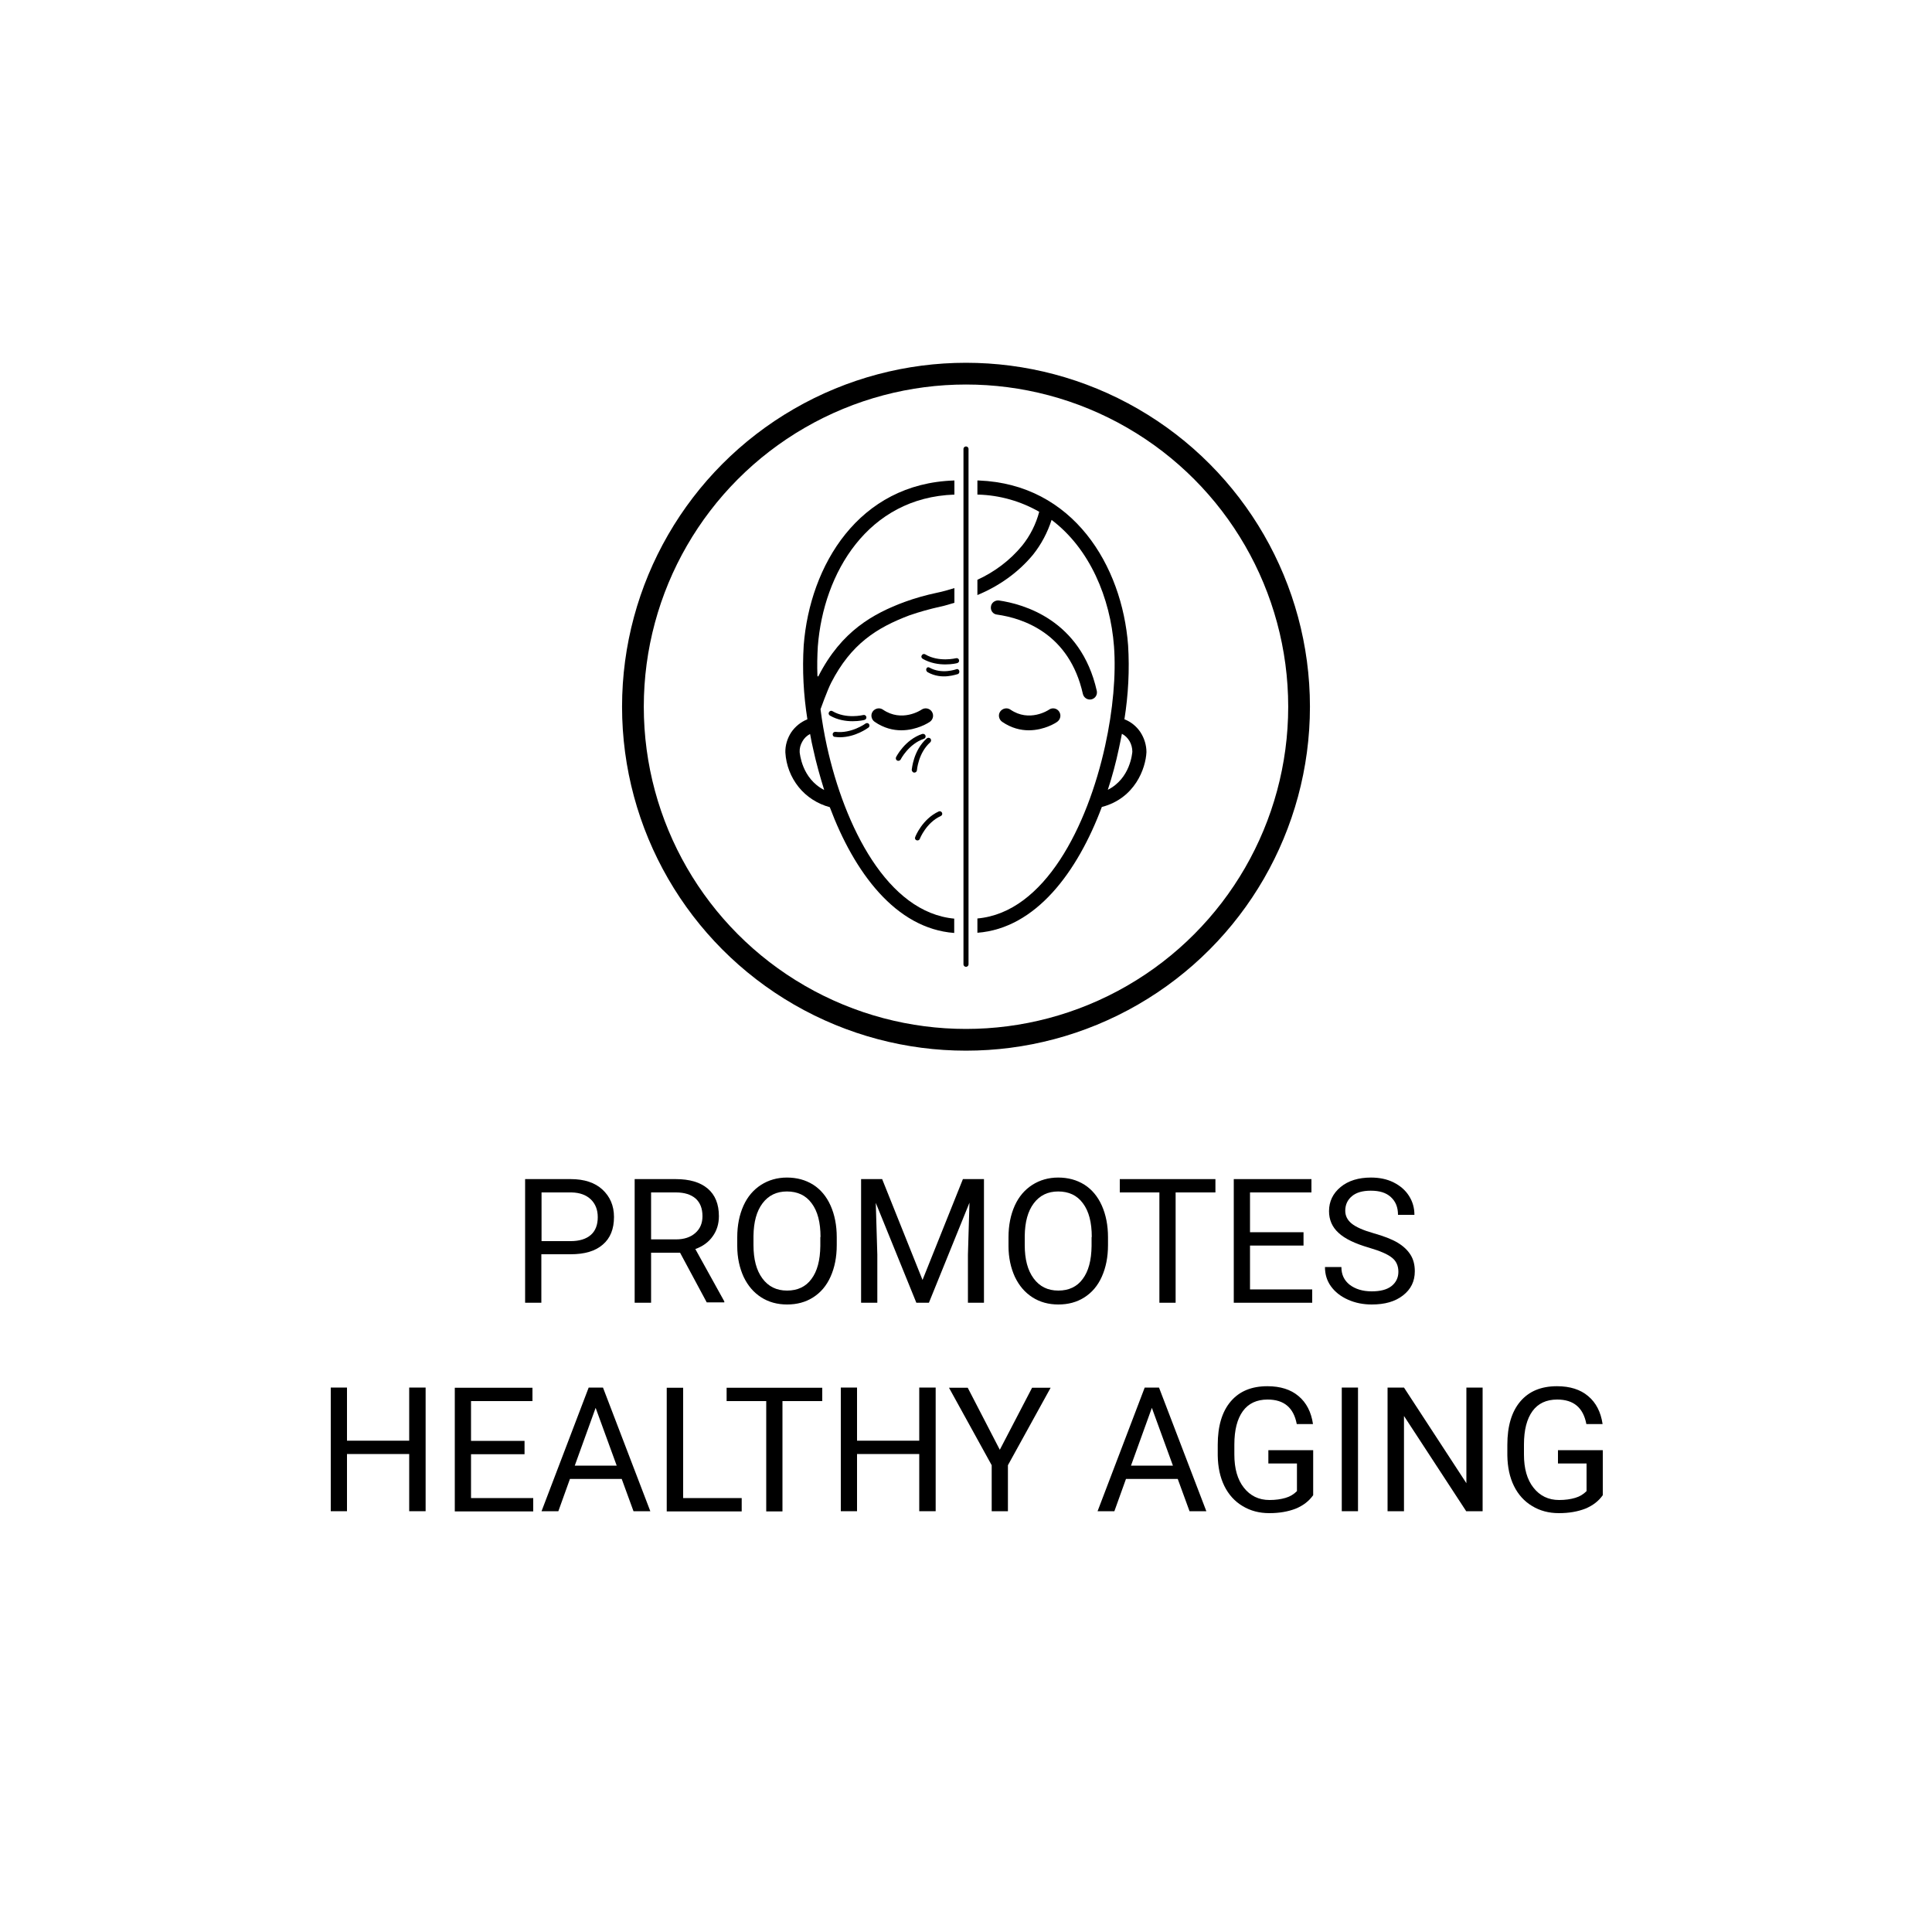 <?xml version="1.0" encoding="utf-8"?>
<!-- Generator: Adobe Illustrator 27.6.0, SVG Export Plug-In . SVG Version: 6.00 Build 0)  -->
<svg version="1.1" id="Layer_1" xmlns="http://www.w3.org/2000/svg" xmlns:xlink="http://www.w3.org/1999/xlink" x="0px" y="0px"
	 viewBox="0 0 100 100" style="enable-background:new 0 0 100 100;" xml:space="preserve">
<style type="text/css">
	.st0{fill:none;stroke:#000000;stroke-width:1.125;stroke-miterlimit:10;}
	.st1{fill:none;stroke:#000000;stroke-width:0.262;stroke-linecap:round;stroke-linejoin:round;stroke-miterlimit:10;}
	.st2{fill:none;stroke:#000000;stroke-width:0.723;stroke-linecap:round;stroke-linejoin:round;stroke-miterlimit:10;}
	.st3{fill:none;stroke:#000000;stroke-width:0.75;stroke-linecap:round;stroke-linejoin:round;stroke-miterlimit:10;}
	
		.st4{fill-rule:evenodd;clip-rule:evenodd;fill:none;stroke:#000000;stroke-width:0.99;stroke-linecap:round;stroke-linejoin:round;stroke-miterlimit:10;}
</style>
<g>
	<g>
		<g>
			<g>
				<path d="M28.02,64.93v2.5h-0.84v-6.4h2.36c0.7,0,1.25,0.18,1.64,0.54s0.6,0.83,0.6,1.42c0,0.62-0.19,1.1-0.58,1.43
					c-0.39,0.34-0.94,0.5-1.67,0.5H28.02z M28.02,64.24h1.52c0.45,0,0.8-0.11,1.04-0.32c0.24-0.21,0.36-0.52,0.36-0.92
					c0-0.38-0.12-0.69-0.36-0.92c-0.24-0.23-0.57-0.35-0.99-0.36h-1.56V64.24z"/>
				<path d="M35.2,64.84h-1.5v2.59h-0.85v-6.4h2.12c0.72,0,1.27,0.16,1.66,0.49s0.58,0.81,0.58,1.43c0,0.4-0.11,0.75-0.32,1.04
					c-0.21,0.3-0.51,0.52-0.9,0.66l1.5,2.71v0.05h-0.91L35.2,64.84z M33.69,64.15h1.3c0.42,0,0.75-0.11,1-0.33
					c0.25-0.22,0.37-0.51,0.37-0.87c0-0.4-0.12-0.7-0.35-0.91c-0.24-0.21-0.58-0.32-1.02-0.32h-1.29V64.15z"/>
				<path d="M43.31,64.44c0,0.63-0.11,1.17-0.32,1.64s-0.51,0.82-0.9,1.07c-0.39,0.25-0.84,0.37-1.35,0.37
					c-0.5,0-0.95-0.12-1.34-0.37s-0.69-0.6-0.91-1.06c-0.21-0.46-0.33-0.99-0.33-1.59v-0.46c0-0.62,0.11-1.16,0.32-1.63
					c0.21-0.47,0.52-0.83,0.91-1.08c0.39-0.25,0.84-0.38,1.34-0.38c0.51,0,0.96,0.12,1.36,0.37c0.39,0.25,0.69,0.61,0.9,1.08
					s0.32,1.02,0.32,1.64V64.44z M42.47,64.03c0-0.76-0.15-1.34-0.46-1.75c-0.3-0.41-0.73-0.61-1.28-0.61
					c-0.53,0-0.95,0.2-1.26,0.61c-0.31,0.41-0.46,0.97-0.47,1.69v0.47c0,0.74,0.15,1.31,0.46,1.73c0.31,0.42,0.73,0.63,1.28,0.63
					c0.54,0,0.97-0.2,1.26-0.6c0.3-0.4,0.45-0.96,0.46-1.71V64.03z"/>
				<path d="M45.66,61.03l2.09,5.22l2.09-5.22h1.09v6.4H50.1v-2.49l0.08-2.69l-2.1,5.18h-0.65l-2.1-5.17l0.08,2.68v2.49h-0.84v-6.4
					H45.66z"/>
				<path d="M57.35,64.44c0,0.63-0.11,1.17-0.32,1.64s-0.51,0.82-0.9,1.07c-0.39,0.25-0.84,0.37-1.35,0.37
					c-0.5,0-0.95-0.12-1.34-0.37s-0.69-0.6-0.91-1.06c-0.21-0.46-0.33-0.99-0.33-1.59v-0.46c0-0.62,0.11-1.16,0.32-1.63
					c0.21-0.47,0.52-0.83,0.91-1.08c0.39-0.25,0.84-0.38,1.34-0.38c0.51,0,0.96,0.12,1.36,0.37c0.39,0.25,0.69,0.61,0.9,1.08
					s0.32,1.02,0.32,1.64V64.44z M56.51,64.03c0-0.76-0.15-1.34-0.46-1.75c-0.3-0.41-0.73-0.61-1.28-0.61
					c-0.53,0-0.95,0.2-1.26,0.61c-0.31,0.41-0.46,0.97-0.47,1.69v0.47c0,0.74,0.15,1.31,0.46,1.73c0.31,0.42,0.73,0.63,1.28,0.63
					c0.54,0,0.97-0.2,1.26-0.6c0.3-0.4,0.45-0.96,0.46-1.71V64.03z"/>
				<path d="M62.91,61.72h-2.06v5.71h-0.84v-5.71h-2.05v-0.69h4.95V61.72z"/>
				<path d="M67.48,64.47H64.7v2.27h3.22v0.69h-4.06v-6.4h4.02v0.69H64.7v2.06h2.77V64.47z"/>
				<path d="M70.86,64.58c-0.72-0.21-1.25-0.46-1.58-0.77c-0.33-0.3-0.49-0.68-0.49-1.12c0-0.5,0.2-0.92,0.6-1.25
					s0.93-0.49,1.57-0.49c0.44,0,0.83,0.08,1.17,0.25c0.34,0.17,0.61,0.4,0.8,0.7s0.28,0.62,0.28,0.98h-0.85
					c0-0.39-0.12-0.69-0.37-0.92s-0.59-0.33-1.04-0.33c-0.42,0-0.74,0.09-0.97,0.28s-0.35,0.44-0.35,0.76
					c0,0.26,0.11,0.48,0.33,0.66c0.22,0.18,0.6,0.35,1.13,0.5s0.95,0.31,1.25,0.49c0.3,0.18,0.52,0.39,0.67,0.63
					s0.22,0.52,0.22,0.85c0,0.52-0.2,0.93-0.61,1.25s-0.94,0.47-1.62,0.47c-0.44,0-0.85-0.08-1.23-0.25
					c-0.38-0.17-0.67-0.4-0.88-0.69s-0.31-0.62-0.31-1h0.85c0,0.39,0.14,0.69,0.43,0.92c0.29,0.22,0.67,0.34,1.14,0.34
					c0.45,0,0.79-0.09,1.02-0.27s0.36-0.43,0.36-0.74s-0.11-0.56-0.33-0.73C71.83,64.92,71.44,64.75,70.86,64.58z"/>
				<path d="M22.03,78.22h-0.85v-2.96h-3.22v2.96h-0.84v-6.4h0.84v2.75h3.22v-2.75h0.85V78.22z"/>
				<path d="M27.15,75.27h-2.77v2.27h3.22v0.69h-4.06v-6.4h4.02v0.69h-3.18v2.06h2.77V75.27z"/>
				<path d="M32.18,76.55H29.5l-0.6,1.67h-0.87l2.44-6.4h0.74l2.45,6.4h-0.87L32.18,76.55z M29.75,75.86h2.17l-1.09-2.99
					L29.75,75.86z"/>
				<path d="M35.36,77.54h3.03v0.69h-3.88v-6.4h0.85V77.54z"/>
				<path d="M42.56,72.52h-2.06v5.71h-0.84v-5.71h-2.05v-0.69h4.95V72.52z"/>
				<path d="M48.43,78.22h-0.85v-2.96h-3.22v2.96h-0.84v-6.4h0.84v2.75h3.22v-2.75h0.85V78.22z"/>
				<path d="M51.75,75.04l1.67-3.21h0.96l-2.21,4.01v2.38h-0.84v-2.38l-2.21-4.01h0.97L51.75,75.04z"/>
				<path d="M60.96,76.55h-2.68l-0.6,1.67h-0.87l2.44-6.4h0.74l2.45,6.4h-0.87L60.96,76.55z M58.54,75.86h2.17l-1.09-2.99
					L58.54,75.86z"/>
				<path d="M67.97,77.39c-0.22,0.31-0.52,0.54-0.91,0.7c-0.39,0.15-0.84,0.23-1.36,0.23c-0.52,0-0.98-0.12-1.39-0.37
					c-0.4-0.24-0.72-0.59-0.94-1.04c-0.22-0.45-0.33-0.97-0.34-1.57v-0.56c0-0.96,0.22-1.71,0.67-2.24c0.45-0.53,1.08-0.79,1.9-0.79
					c0.67,0,1.21,0.17,1.61,0.51c0.41,0.34,0.66,0.83,0.75,1.45h-0.84c-0.16-0.85-0.66-1.27-1.51-1.27c-0.56,0-0.99,0.2-1.28,0.6
					c-0.29,0.4-0.44,0.97-0.44,1.73v0.52c0,0.72,0.16,1.29,0.49,1.71c0.33,0.42,0.77,0.64,1.33,0.64c0.32,0,0.59-0.04,0.83-0.11
					c0.24-0.07,0.43-0.19,0.59-0.35v-1.43h-1.48v-0.69h2.32V77.39z"/>
				<path d="M70.29,78.22h-0.84v-6.4h0.84V78.22z"/>
				<path d="M76.74,78.22h-0.85l-3.22-4.93v4.93h-0.85v-6.4h0.85l3.23,4.95v-4.95h0.84V78.22z"/>
				<path d="M82.96,77.39c-0.22,0.31-0.52,0.54-0.91,0.7c-0.39,0.15-0.84,0.23-1.36,0.23c-0.52,0-0.98-0.12-1.39-0.37
					c-0.4-0.24-0.72-0.59-0.94-1.04c-0.22-0.45-0.33-0.97-0.34-1.57v-0.56c0-0.96,0.22-1.71,0.67-2.24c0.45-0.53,1.08-0.79,1.9-0.79
					c0.67,0,1.21,0.17,1.61,0.51c0.41,0.34,0.66,0.83,0.75,1.45h-0.84c-0.16-0.85-0.66-1.27-1.51-1.27c-0.56,0-0.99,0.2-1.28,0.6
					c-0.29,0.4-0.44,0.97-0.44,1.73v0.52c0,0.72,0.16,1.29,0.49,1.71c0.33,0.42,0.77,0.64,1.33,0.64c0.32,0,0.59-0.04,0.83-0.11
					c0.24-0.07,0.43-0.19,0.59-0.35v-1.43h-1.48v-0.69h2.32V77.39z"/>
			</g>
		</g>
	</g>
	<g>
		<g>
			<g>
				<g>
					<circle class="st0" cx="50" cy="36.58" r="17.24"/>
				</g>
			</g>
			<g>
				<path d="M47.32,39.99C47.33,39.99,47.33,39.99,47.32,39.99c0.08,0,0.13-0.05,0.14-0.12c0-0.01,0.07-0.9,0.69-1.45
					c0.05-0.05,0.06-0.13,0.01-0.19c-0.05-0.05-0.13-0.06-0.19-0.01c-0.7,0.62-0.77,1.59-0.78,1.63
					C47.2,39.92,47.25,39.99,47.32,39.99z"/>
				<path d="M49.41,47.55c-3.49-0.31-5.7-4.8-6.61-8.93c-0.14-0.64-0.25-1.28-0.33-1.91l0,0c0,0,0.35-0.98,0.55-1.37
					c1.03-2.01,2.36-2.85,4.05-3.49h0c0.52-0.18,1.06-0.33,1.6-0.45c0.25-0.05,0.49-0.13,0.73-0.2v-0.76
					c-0.3,0.09-0.6,0.18-0.9,0.24c-0.57,0.12-1.14,0.28-1.69,0.48c-1.6,0.6-3.25,1.49-4.45,3.84c-0.02,0.03-0.05,0.01-0.05-0.03v0
					c-0.02-0.5-0.01-1.01,0.02-1.51l0,0c0.29-3.8,2.59-7.71,7.07-7.86v-0.73c0,0-0.01,0-0.02,0c-4.94,0.16-7.46,4.4-7.78,8.53h0
					c-0.08,1.28-0.01,2.56,0.19,3.83c-0.34,0.14-0.63,0.37-0.84,0.68c-0.2,0.31-0.31,0.67-0.3,1.04c0.04,0.66,0.28,1.28,0.69,1.79
					c0.41,0.51,0.98,0.87,1.61,1.04c1.26,3.36,3.4,6.28,6.44,6.51V47.55z M41.39,38.93L41.39,38.93c-0.01-0.19,0.04-0.38,0.14-0.55
					c0.09-0.17,0.23-0.3,0.4-0.39c0.05,0.3,0.11,0.56,0.16,0.78c0.15,0.7,0.35,1.41,0.57,2.12C41.49,40.29,41.4,38.98,41.39,38.93z"
					/>
				<path d="M46.5,39.38c0.05,0,0.09-0.03,0.12-0.07c0-0.01,0.41-0.8,1.2-1.07c0.07-0.02,0.11-0.1,0.08-0.17
					c-0.02-0.07-0.1-0.1-0.17-0.08c-0.89,0.3-1.33,1.16-1.35,1.2c-0.03,0.06-0.01,0.14,0.06,0.18
					C46.46,39.37,46.48,39.38,46.5,39.38z"/>
				<path d="M47.44,43.49c0.02,0.01,0.03,0.01,0.05,0.01c0.05,0,0.1-0.03,0.12-0.08c0-0.01,0.33-0.84,1.08-1.18
					c0.07-0.03,0.1-0.11,0.07-0.17c-0.03-0.07-0.11-0.1-0.17-0.07c-0.85,0.39-1.21,1.29-1.22,1.33
					C47.34,43.39,47.37,43.47,47.44,43.49z"/>
				<path d="M48.13,37.36c0.17-0.12,0.22-0.35,0.1-0.53c-0.12-0.17-0.35-0.22-0.53-0.1c-0.04,0.03-1.02,0.67-2,0
					c-0.17-0.12-0.41-0.07-0.53,0.1c-0.12,0.17-0.07,0.41,0.1,0.53c0.48,0.33,0.96,0.44,1.38,0.44
					C47.47,37.8,48.09,37.39,48.13,37.36z"/>
				<path d="M51.29,31.4c-0.03,0.2,0.11,0.39,0.31,0.41c1.36,0.19,3.75,0.98,4.45,4.11h0c0.05,0.2,0.24,0.32,0.44,0.28
					c0.09-0.02,0.18-0.08,0.23-0.16c0.05-0.08,0.07-0.18,0.05-0.28c-0.83-3.69-3.82-4.5-5.07-4.68l0,0
					C51.5,31.06,51.31,31.2,51.29,31.4z"/>
				<path d="M54.3,36.73c-0.04,0.03-1.02,0.67-2,0c-0.17-0.12-0.41-0.07-0.53,0.1c-0.12,0.17-0.07,0.41,0.1,0.53
					c0.48,0.33,0.96,0.44,1.38,0.44c0.82,0,1.44-0.41,1.47-0.44c0.17-0.12,0.22-0.35,0.1-0.53C54.71,36.66,54.47,36.61,54.3,36.73z"
					/>
				<path d="M43.21,38.14c0.09,0.01,0.17,0.02,0.26,0.02c0.81,0,1.45-0.48,1.48-0.5c0.06-0.04,0.07-0.13,0.03-0.18
					c-0.04-0.06-0.13-0.07-0.18-0.03c-0.01,0.01-0.74,0.53-1.55,0.43c-0.07-0.01-0.14,0.04-0.15,0.11
					C43.09,38.07,43.14,38.14,43.21,38.14z"/>
				<path d="M59.03,37.9c-0.2-0.3-0.49-0.54-0.83-0.67l0,0c0.2-1.27,0.27-2.55,0.19-3.83c-0.31-4.11-2.83-8.34-7.73-8.53
					c-0.02,0-0.05,0-0.07,0v0.73c0.01,0,0.03,0,0.04,0c1.11,0.03,2.2,0.34,3.16,0.89c-0.17,0.64-0.47,1.24-0.89,1.76
					c-0.63,0.76-1.42,1.35-2.31,1.76v0.79c1.11-0.46,2.11-1.16,2.88-2.09c0.43-0.54,0.75-1.15,0.96-1.8
					c1.98,1.49,3.04,4.04,3.23,6.54c0.11,1.47-0.05,3.3-0.46,5.16c-0.91,4.13-3.12,8.62-6.61,8.93v0.74
					c3.03-0.23,5.18-3.15,6.44-6.51c1.72-0.45,2.27-2,2.31-2.84v0C59.34,38.57,59.23,38.21,59.03,37.9z M57.34,40.88L57.34,40.88
					c0.23-0.7,0.42-1.41,0.57-2.12c0.05-0.22,0.1-0.49,0.16-0.78c0.17,0.09,0.3,0.22,0.4,0.39c0.09,0.16,0.14,0.35,0.14,0.54
					C58.6,38.98,58.51,40.29,57.34,40.88z"/>
				<path d="M44.75,37.26c0.07-0.02,0.11-0.09,0.09-0.16c-0.02-0.07-0.09-0.11-0.16-0.09c-0.01,0-0.88,0.22-1.59-0.2
					c-0.06-0.04-0.14-0.02-0.18,0.05c-0.04,0.06-0.02,0.14,0.05,0.18c0.4,0.23,0.83,0.29,1.17,0.29
					C44.48,37.33,44.73,37.27,44.75,37.26z"/>
				<path d="M49.55,34.32c0.07-0.02,0.11-0.09,0.09-0.16c-0.02-0.07-0.09-0.11-0.16-0.09c-0.01,0-0.88,0.22-1.59-0.2
					c-0.06-0.04-0.14-0.02-0.18,0.05c-0.04,0.06-0.02,0.14,0.05,0.18c0.4,0.23,0.83,0.29,1.17,0.29
					C49.28,34.39,49.53,34.33,49.55,34.32z"/>
				<path d="M49.58,34.89c0.06-0.02,0.09-0.1,0.07-0.17c-0.02-0.07-0.09-0.11-0.15-0.08c-0.01,0-0.75,0.28-1.4-0.09
					c-0.06-0.03-0.13-0.01-0.15,0.06c-0.03,0.06,0,0.14,0.06,0.18c0.37,0.21,0.75,0.24,1.04,0.21
					C49.35,34.97,49.56,34.89,49.58,34.89z"/>
			</g>
		</g>
		<line class="st1" x1="50" y1="23.24" x2="50" y2="49.91"/>
	</g>
</g>
</svg>
